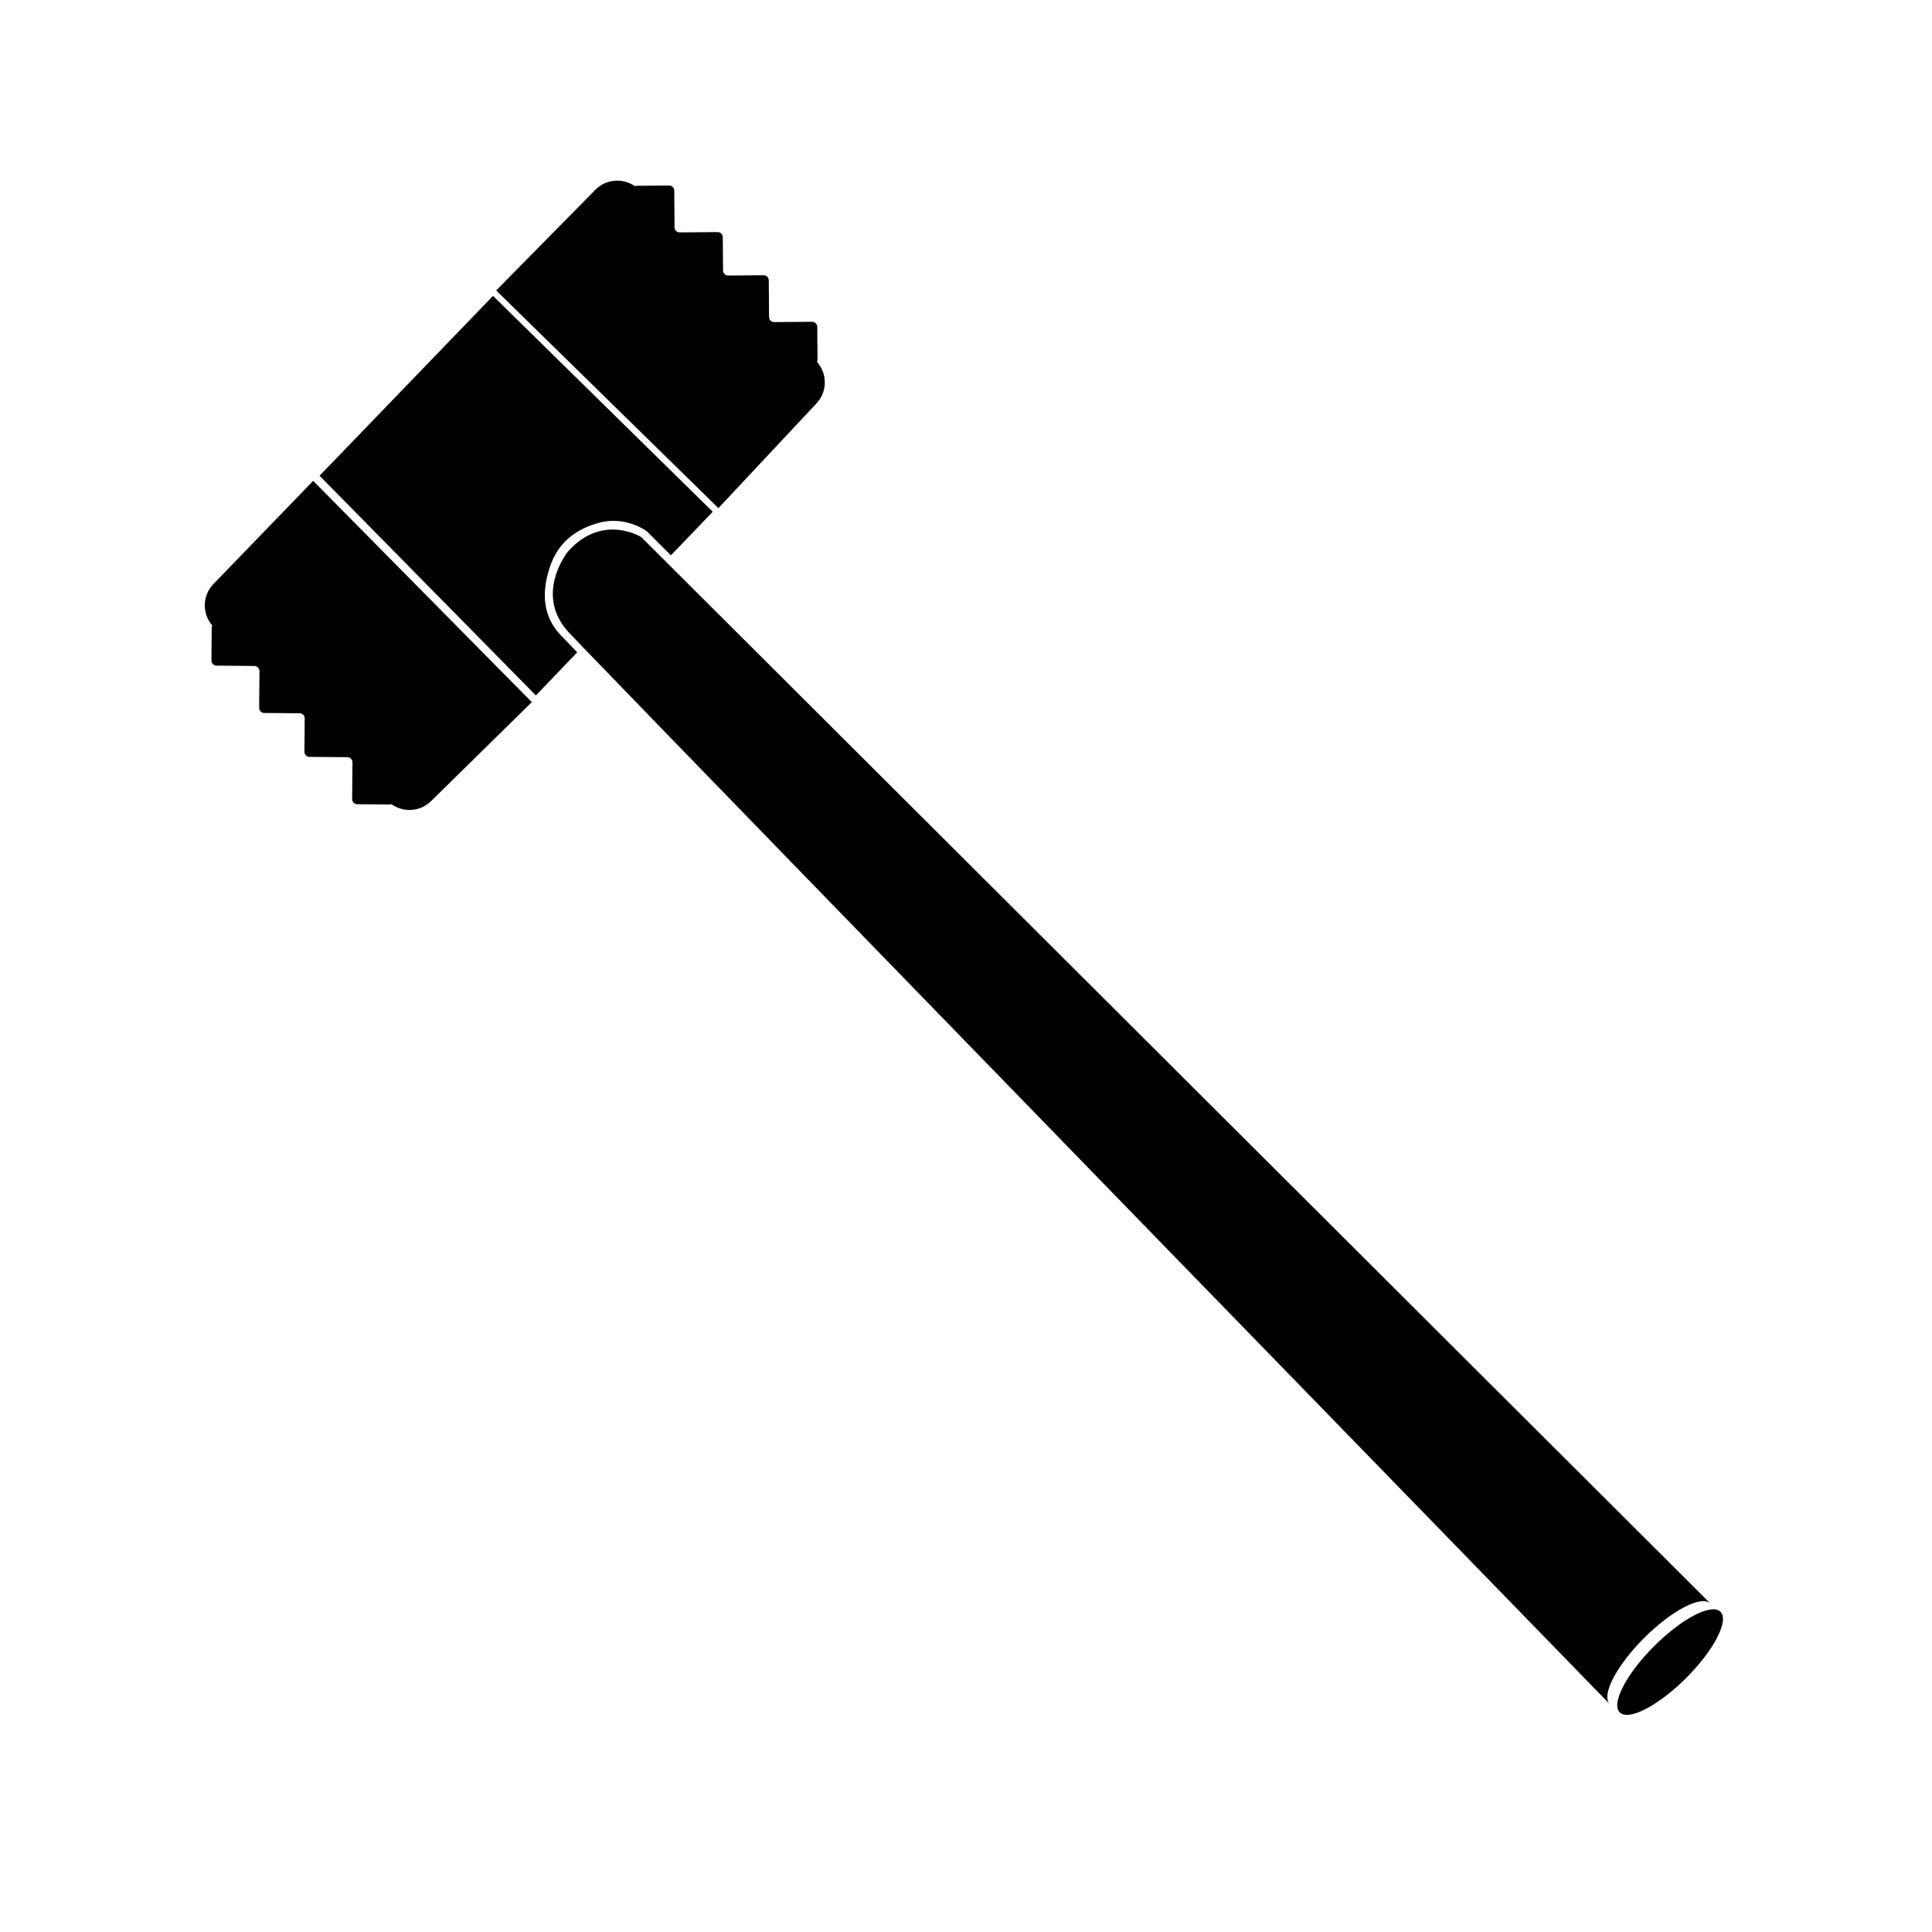 <?xml version="1.0" encoding="UTF-8"?>
<!-- Uploaded to: SVG Repo, www.svgrepo.com, Generator: SVG Repo Mixer Tools -->
<svg fill="#000000" width="800px" height="800px" version="1.1" viewBox="144 144 512 512" xmlns="http://www.w3.org/2000/svg">
 <g>
  <path d="m599.95 571.14c2.332 2.336-1.75 10.203-9.125 17.566-7.375 7.359-15.246 11.434-17.578 9.094-2.336-2.336 1.746-10.203 9.121-17.566 7.375-7.359 15.246-11.434 17.582-9.094"/>
  <path d="m360.39 250.89c2.906-3.106 2.894-7.863 0.117-10.992 0.062-0.156 0.148-0.297 0.145-0.484l-0.07-8.797c-0.008-0.742-0.613-1.344-1.359-1.336l-10.055 0.078c-0.742 0.004-1.352-0.594-1.359-1.336l-0.078-9.742c-0.008-0.742-0.613-1.344-1.359-1.336l-9.398 0.074c-0.742 0.008-1.352-0.594-1.359-1.336l-0.07-8.84c-0.008-0.742-0.613-1.344-1.359-1.336l-10.059 0.078c-0.742 0.004-1.352-0.594-1.359-1.336l-0.078-9.742c-0.004-0.742-0.613-1.344-1.359-1.336l-8.746 0.07c-0.125 0-0.211 0.074-0.324 0.102-3.211-2.238-7.644-1.922-10.48 0.953l-26.281 26.676 58.891 57.691z"/>
  <path d="m200.55 298.78c-2.957 3.059-3.019 7.816-0.293 10.988-0.062 0.152-0.152 0.293-0.152 0.48l-0.074 8.797c-0.004 0.742 0.594 1.352 1.336 1.359l10.055 0.082c0.742 0.008 1.344 0.613 1.336 1.359l-0.082 9.742c-0.008 0.742 0.594 1.352 1.336 1.359l9.398 0.078c0.746 0.008 1.344 0.613 1.336 1.359l-0.074 8.84c-0.008 0.742 0.594 1.352 1.336 1.359l10.059 0.082c0.742 0.008 1.34 0.613 1.336 1.359l-0.082 9.742c-0.008 0.742 0.59 1.352 1.336 1.359l8.746 0.074c0.125 0 0.211-0.07 0.324-0.098 3.176 2.289 7.613 2.047 10.496-0.785l26.711-26.246-57.941-58.645z"/>
  <path d="m570.6 595.63c0.051 0.051 0.105 0.102 0.164 0.148 0 0-0.066-0.066-0.191-0.195 0.012 0.012 0.016 0.035 0.027 0.047z"/>
  <path d="m579.72 578.07c7.375-7.363 15.246-11.434 17.578-9.098l-276.99-276.29-6.348-6.332s-10.336-6.488-19.469 3.848c0 0-9.133 11.297 0.242 21.395 0.48 0.52 1.762 1.855 3.672 3.844 32.863 34.145 264.65 272.42 272.17 280.15-2.258-2.387 1.812-10.199 9.145-17.52z"/>
  <path d="m288.84 297.55c1.152-5.449 3.754-12.148 13.672-14.949 7.379-2.086 12.941 2.231 12.941 2.231l6.348 6.332 11.086-11.539-58.23-57.211-45.969 47.656 57.328 58.23 10.945-11.422c-1.91-1.984-3.156-3.356-3.672-3.844-5.09-4.805-5.473-10.645-4.449-15.484z"/>
 </g>
</svg>